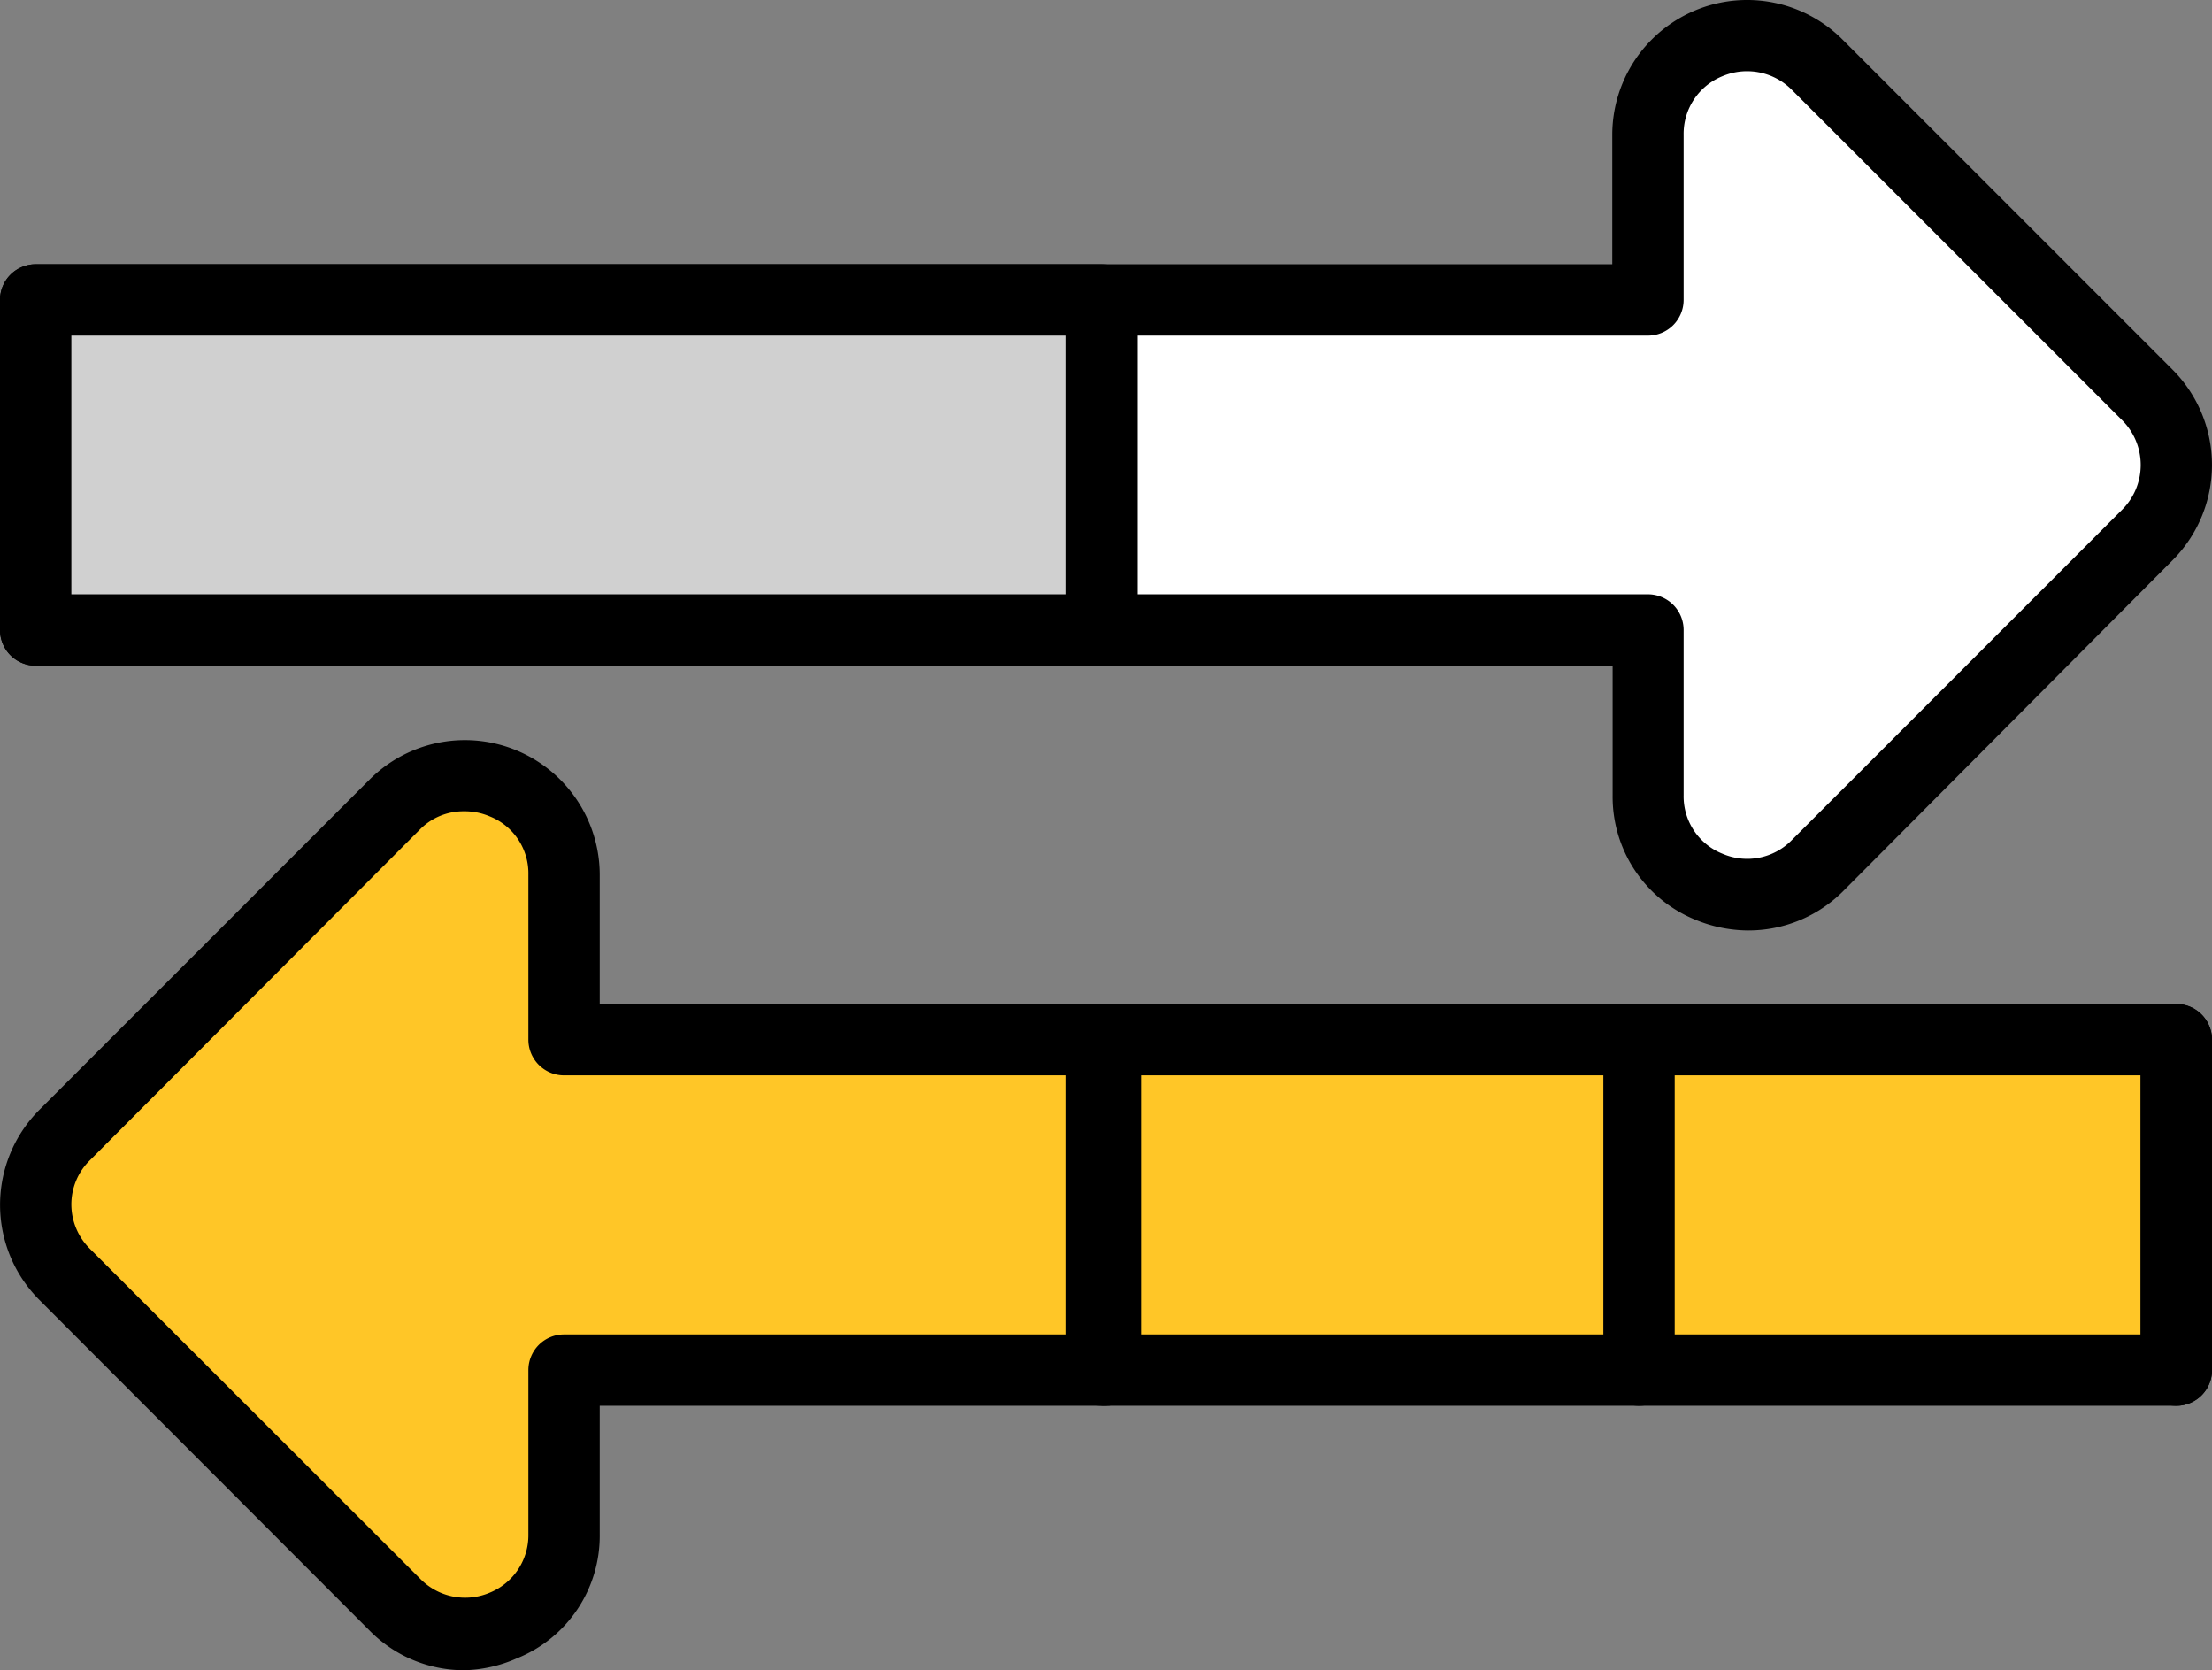 <svg xmlns="http://www.w3.org/2000/svg" width="62" height="46.804" viewBox="0 0 62 46.804"><rect x="0" y="0" width="62" height="46.804" fill="#808080" stroke="none"/><defs><style>.a{fill:#fff;}.b{fill:#ffc627;}.c{fill:#d0d0d0;}</style></defs><g transform="translate(0 -0.006)"><path class="a" d="M46.19,8.41V3.78a2.78,2.78,0,0,1,4.74-2l9.26,9.25a2.79,2.79,0,0,1,0,3.93l-9.26,9.26a2.78,2.78,0,0,1-4.74-2V17.66H1V8.41Z"/><path d="M49,26.08a3.91,3.91,0,0,1-1.48-.3,3.72,3.72,0,0,1-2.32-3.49V18.66H1a1,1,0,0,1-1-1V8.41a1,1,0,0,1,1-1H45.19V3.78a3.78,3.78,0,0,1,6.45-2.67l9.25,9.25a3.78,3.78,0,0,1,0,5.35L51.64,25A3.75,3.75,0,0,1,49,26.08ZM2,16.66H46.19a1,1,0,0,1,1,1v4.63a1.73,1.73,0,0,0,1.09,1.64,1.75,1.75,0,0,0,1.94-.38l9.26-9.26a1.77,1.77,0,0,0,0-2.51L50.22,2.52a1.77,1.77,0,0,0-1.94-.38,1.74,1.74,0,0,0-1.09,1.64V8.41a1,1,0,0,1-1,1H2Z"/><path class="b" d="M15.81,38.4V43a2.78,2.78,0,0,1-4.74,2L1.81,35.74a2.79,2.79,0,0,1,0-3.93l9.26-9.26a2.78,2.78,0,0,1,4.74,2v4.62H61V38.4Z"/><path d="M13,46.81a3.71,3.71,0,0,1-2.64-1.11L1.11,36.44a3.77,3.77,0,0,1,0-5.34l9.26-9.26a3.78,3.78,0,0,1,6.44,2.68v3.62H61a1,1,0,0,1,1,1V38.4a1,1,0,0,1-1,1H16.81V43a3.7,3.7,0,0,1-2.33,3.48,3.83,3.83,0,0,1-1.48.33Zm0-24.07a1.71,1.71,0,0,0-1.24.52L2.52,32.52A1.73,1.73,0,0,0,2,33.77,1.75,1.75,0,0,0,2.52,35l9.26,9.25a1.76,1.76,0,0,0,1.94.39A1.74,1.74,0,0,0,14.81,43V38.4a1,1,0,0,1,1-1H60V30.14H15.81a1,1,0,0,1-1-1V24.52a1.72,1.72,0,0,0-1.09-1.64,1.78,1.78,0,0,0-.72-.14Z"/><rect class="c" width="29.88" height="9.26" transform="translate(1 8.41)"/><path d="M30.88,18.66H1a1,1,0,0,1-1-1V8.41a1,1,0,0,1,1-1H30.88a1,1,0,0,1,1,1v9.25A1,1,0,0,1,30.88,18.66ZM2,16.66H29.88V9.41H2Z"/><path d="M31,39.4a1,1,0,0,1-1-1V29.14a1,1,0,1,1,2,0V38.4A1,1,0,0,1,31,39.4Z"/><path d="M30.88,39.4a1,1,0,0,1-1-1V29.14a1,1,0,1,1,2,0V38.4A1,1,0,0,1,30.88,39.4Z"/><path d="M45.94,39.4a1,1,0,0,1-1-1V29.14a1,1,0,0,1,2,0V38.4A1,1,0,0,1,45.94,39.4Z"/><path d="M61,39.4a1,1,0,0,1-1-1V29.14a1,1,0,1,1,2,0V38.4A1,1,0,0,1,61,39.4Z"/></g></svg>